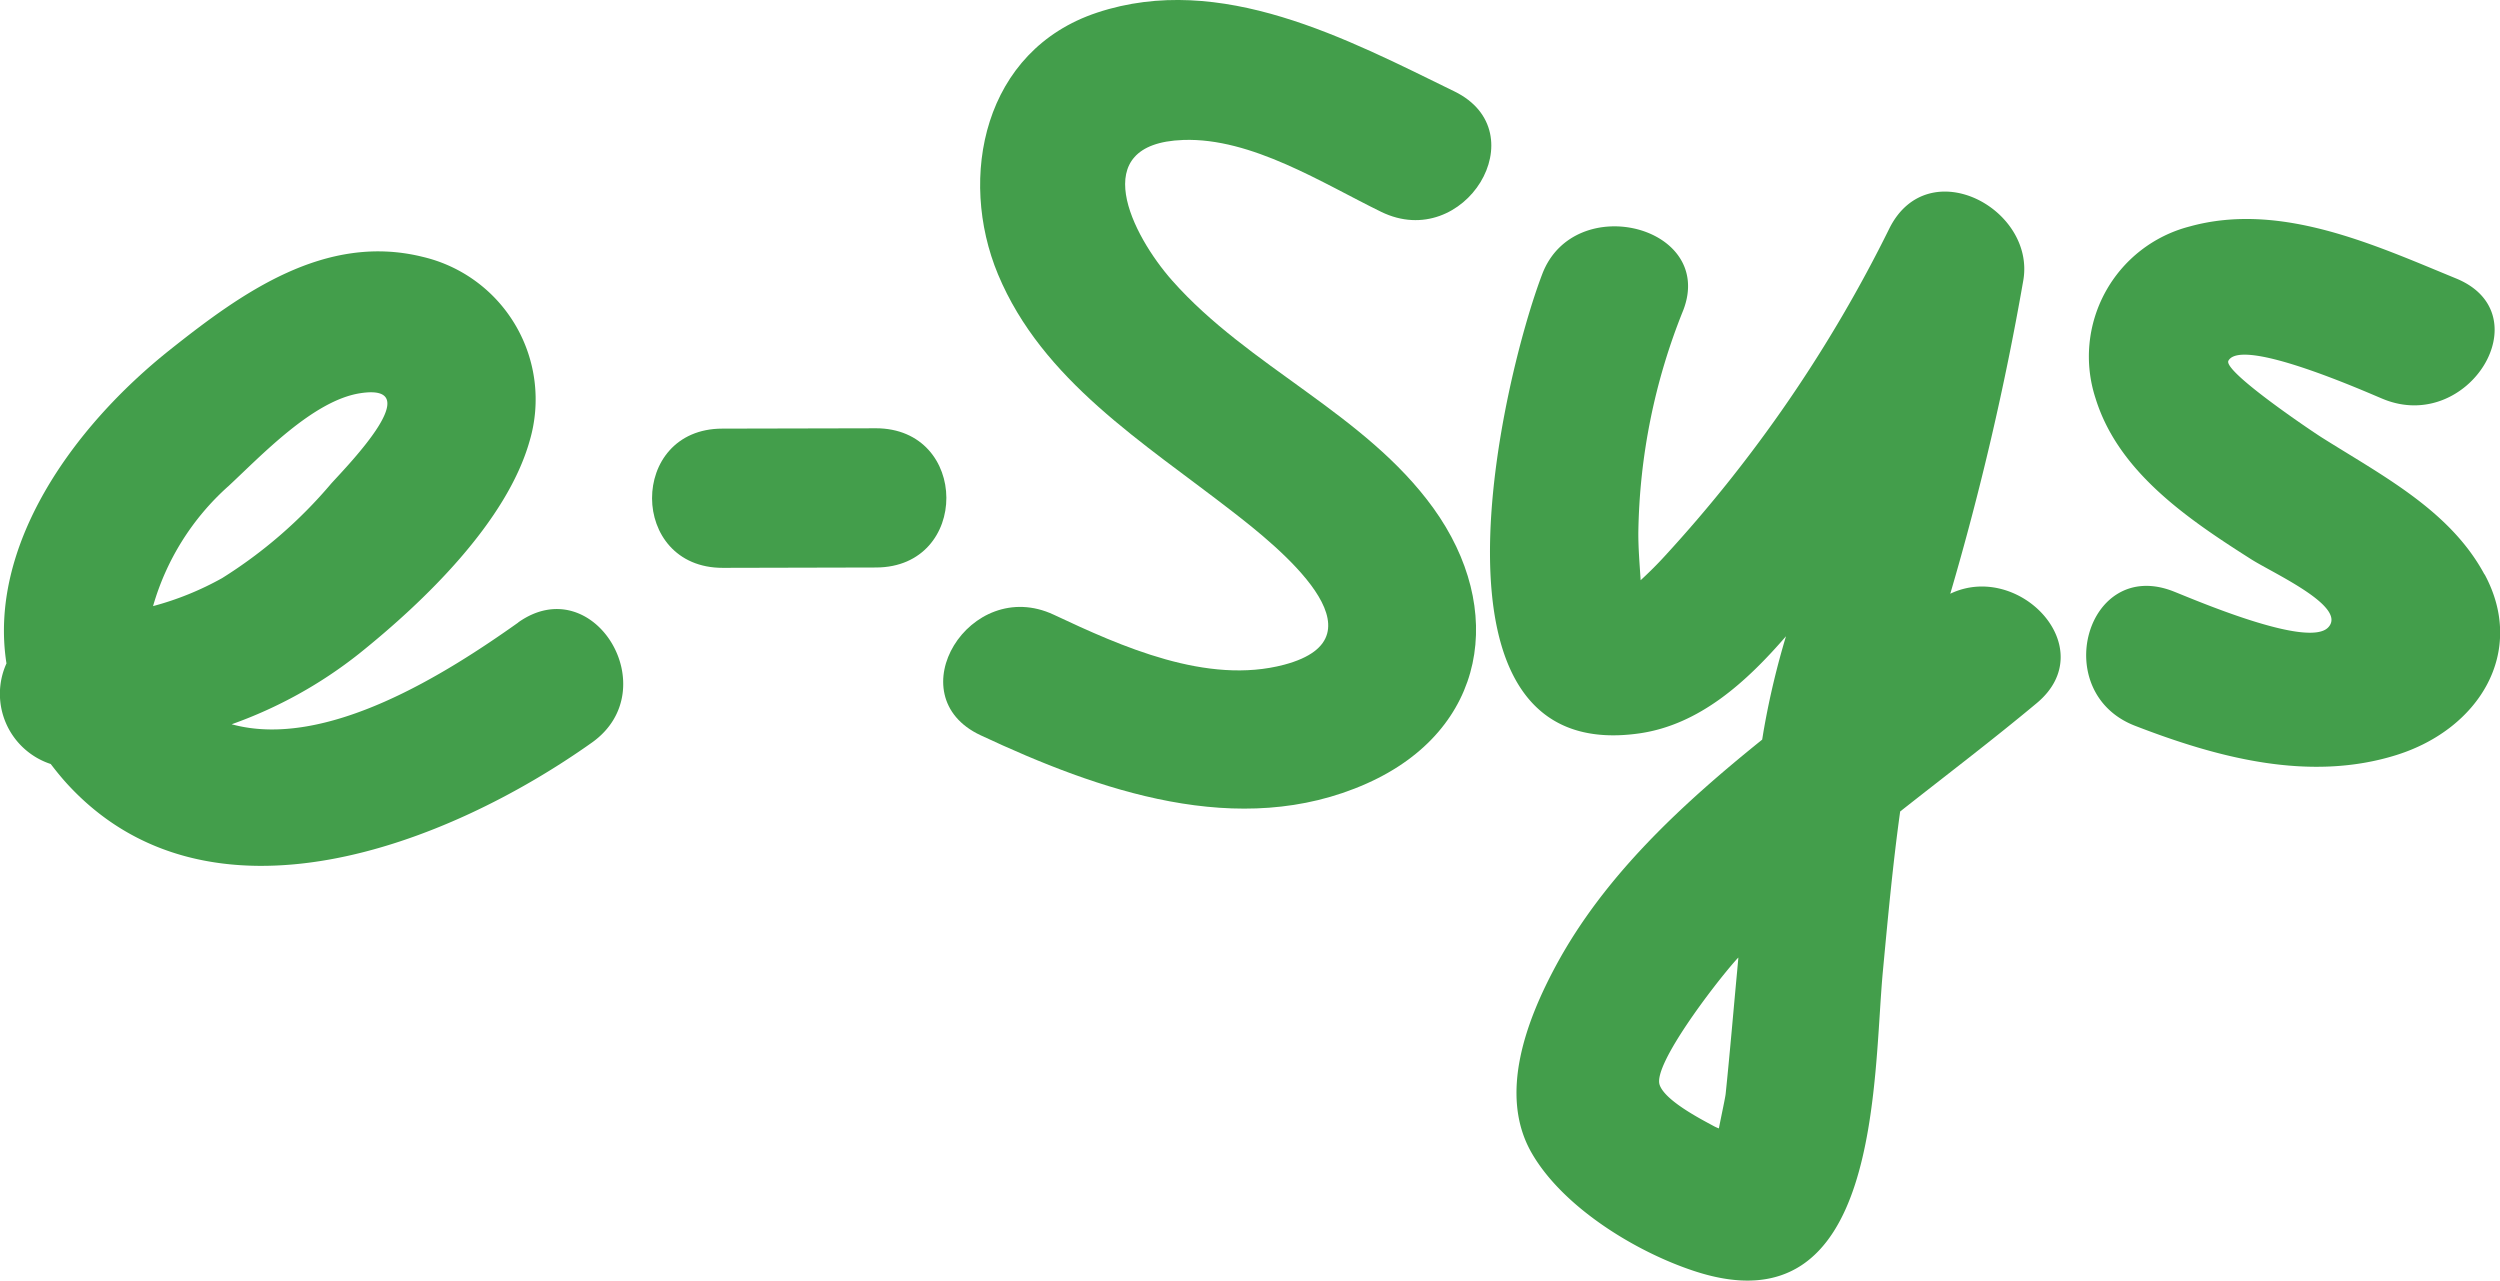 <svg xmlns="http://www.w3.org/2000/svg" width="125.997" height="64.538" viewBox="0 0 125.997 64.538">
  <g id="esys-logo" transform="translate(-670.906 181.111)">
    <path id="パス_790" data-name="パス 790" d="M682.4-143.318c1.665-1.545,4.278-4.331,6.659-4.7,3.429-.529-.545,3.548-1.456,4.548a23.561,23.561,0,0,1-5.5,4.769,15.087,15.087,0,0,1-3.483,1.412,12.839,12.839,0,0,1,3.779-6.03m14.631,6.854c-3.523,2.5-9.654,6.447-14.449,5.131A22.387,22.387,0,0,0,689-134.888c3.289-2.635,7.461-6.659,8.605-10.748a7.376,7.376,0,0,0-.706-5.787,7.376,7.376,0,0,0-4.687-3.467c-4.917-1.223-9.143,1.83-12.7,4.651-5,3.962-9.2,9.957-8.28,15.838a3.721,3.721,0,0,0-.016,3.033,3.721,3.721,0,0,0,2.247,2.037c.25.327.512.652.8.971,7.159,7.862,19.24,3.089,26.482-2.056,3.759-2.68.07-8.755-3.731-6.044" transform="translate(0 -13.275)" fill="#439e4b" fill-rule="evenodd"/>
    <path id="パス_791" data-name="パス 791" d="M748.188-137.42l-7.729.017c-4.733.008-4.712,7.023.028,7.017l7.728-.018c4.734-.016,4.712-7.023-.028-7.017" transform="translate(-33.152 -22.106)" fill="#439e4b" fill-rule="evenodd"/>
    <path id="パス_792" data-name="パス 792" d="M830.492-114.953c-.328-1.007,2.736-5.027,3.853-6.283a1.635,1.635,0,0,1,.118-.123c-.018.221-.042.447-.06.668-.194,2.064-.367,4.137-.581,6.2-.021.2-.195.995-.342,1.742a1.96,1.96,0,0,1-.261-.118c-.681-.368-2.467-1.292-2.727-2.084m14.649-24.739a143.348,143.348,0,0,0,3.678-15.776c.646-3.62-4.759-6.523-6.727-2.678a70.452,70.452,0,0,1-11.345,16.558c-.383.421-.788.82-1.21,1.21-.049-.793-.119-1.588-.116-2.383a31.074,31.074,0,0,1,2.263-11.222c1.639-4.243-5.481-6.044-7.1-1.839-1.959,5.106-6.709,24.82,4.892,23.162,3.027-.436,5.388-2.583,7.387-4.895a40.562,40.562,0,0,0-1.1,4.61c-.037.2-.067.4-.1.6-4.1,3.3-7.938,6.864-10.365,11.336-1.495,2.761-2.95,6.527-1.259,9.485,1.557,2.723,5.216,4.981,8.2,5.962,9.441,3.114,8.993-9.687,9.51-15.145.254-2.7.5-5.371.868-8.016,2.308-1.822,4.654-3.6,6.894-5.47,3.3-2.766-.916-7.171-4.378-5.5" transform="translate(-75.945 -11.492)" fill="#439e4b" fill-rule="evenodd"/>
    <path id="パス_793" data-name="パス 793" d="M778.612-174.057c3.448-.123,7.037,2.191,9.977,3.623,4.2,2.049,7.91-4.01,3.688-6.071-5.388-2.631-11.774-6.036-18-3.972-5.737,1.9-7.033,8.311-5,13.194,2.234,5.355,7.343,8.478,11.828,11.964,2.236,1.731,7.935,6.282,2.6,7.707-3.893,1.034-8.22-.922-11.62-2.519-4.235-1.981-7.944,4.082-3.688,6.075,5.929,2.774,13.023,5.3,19.456,2.436,6.091-2.708,7.026-8.81,3.36-13.889-3.442-4.763-9.293-7.093-13.157-11.461-2.023-2.285-4.377-6.911.552-7.087" transform="translate(-48.072)" fill="#439e4b" fill-rule="evenodd"/>
    <path id="パス_794" data-name="パス 794" d="M902.279-140.654c-1.732-3.221-5.144-4.971-8.2-6.9-.487-.307-5-3.343-4.7-3.869.683-1.222,7.069,1.639,7.795,1.933,4.3,1.766,8.025-4.283,3.688-6.072-4.116-1.687-8.864-3.9-13.456-2.619a6.77,6.77,0,0,0-4.234,3.308,6.77,6.77,0,0,0-.49,5.351c1.147,3.711,4.644,6.075,7.844,8.109,1.1.7,4.876,2.391,3.88,3.434-1.024,1.082-6.836-1.441-7.816-1.823-4.377-1.7-6.259,5.093-1.928,6.777,4.131,1.6,8.784,2.862,13.193,1.474,4.157-1.308,6.545-5.183,4.436-9.1" transform="translate(-106.162 -11.511)" fill="#439e4b" fill-rule="evenodd"/>
  </g>
</svg>
